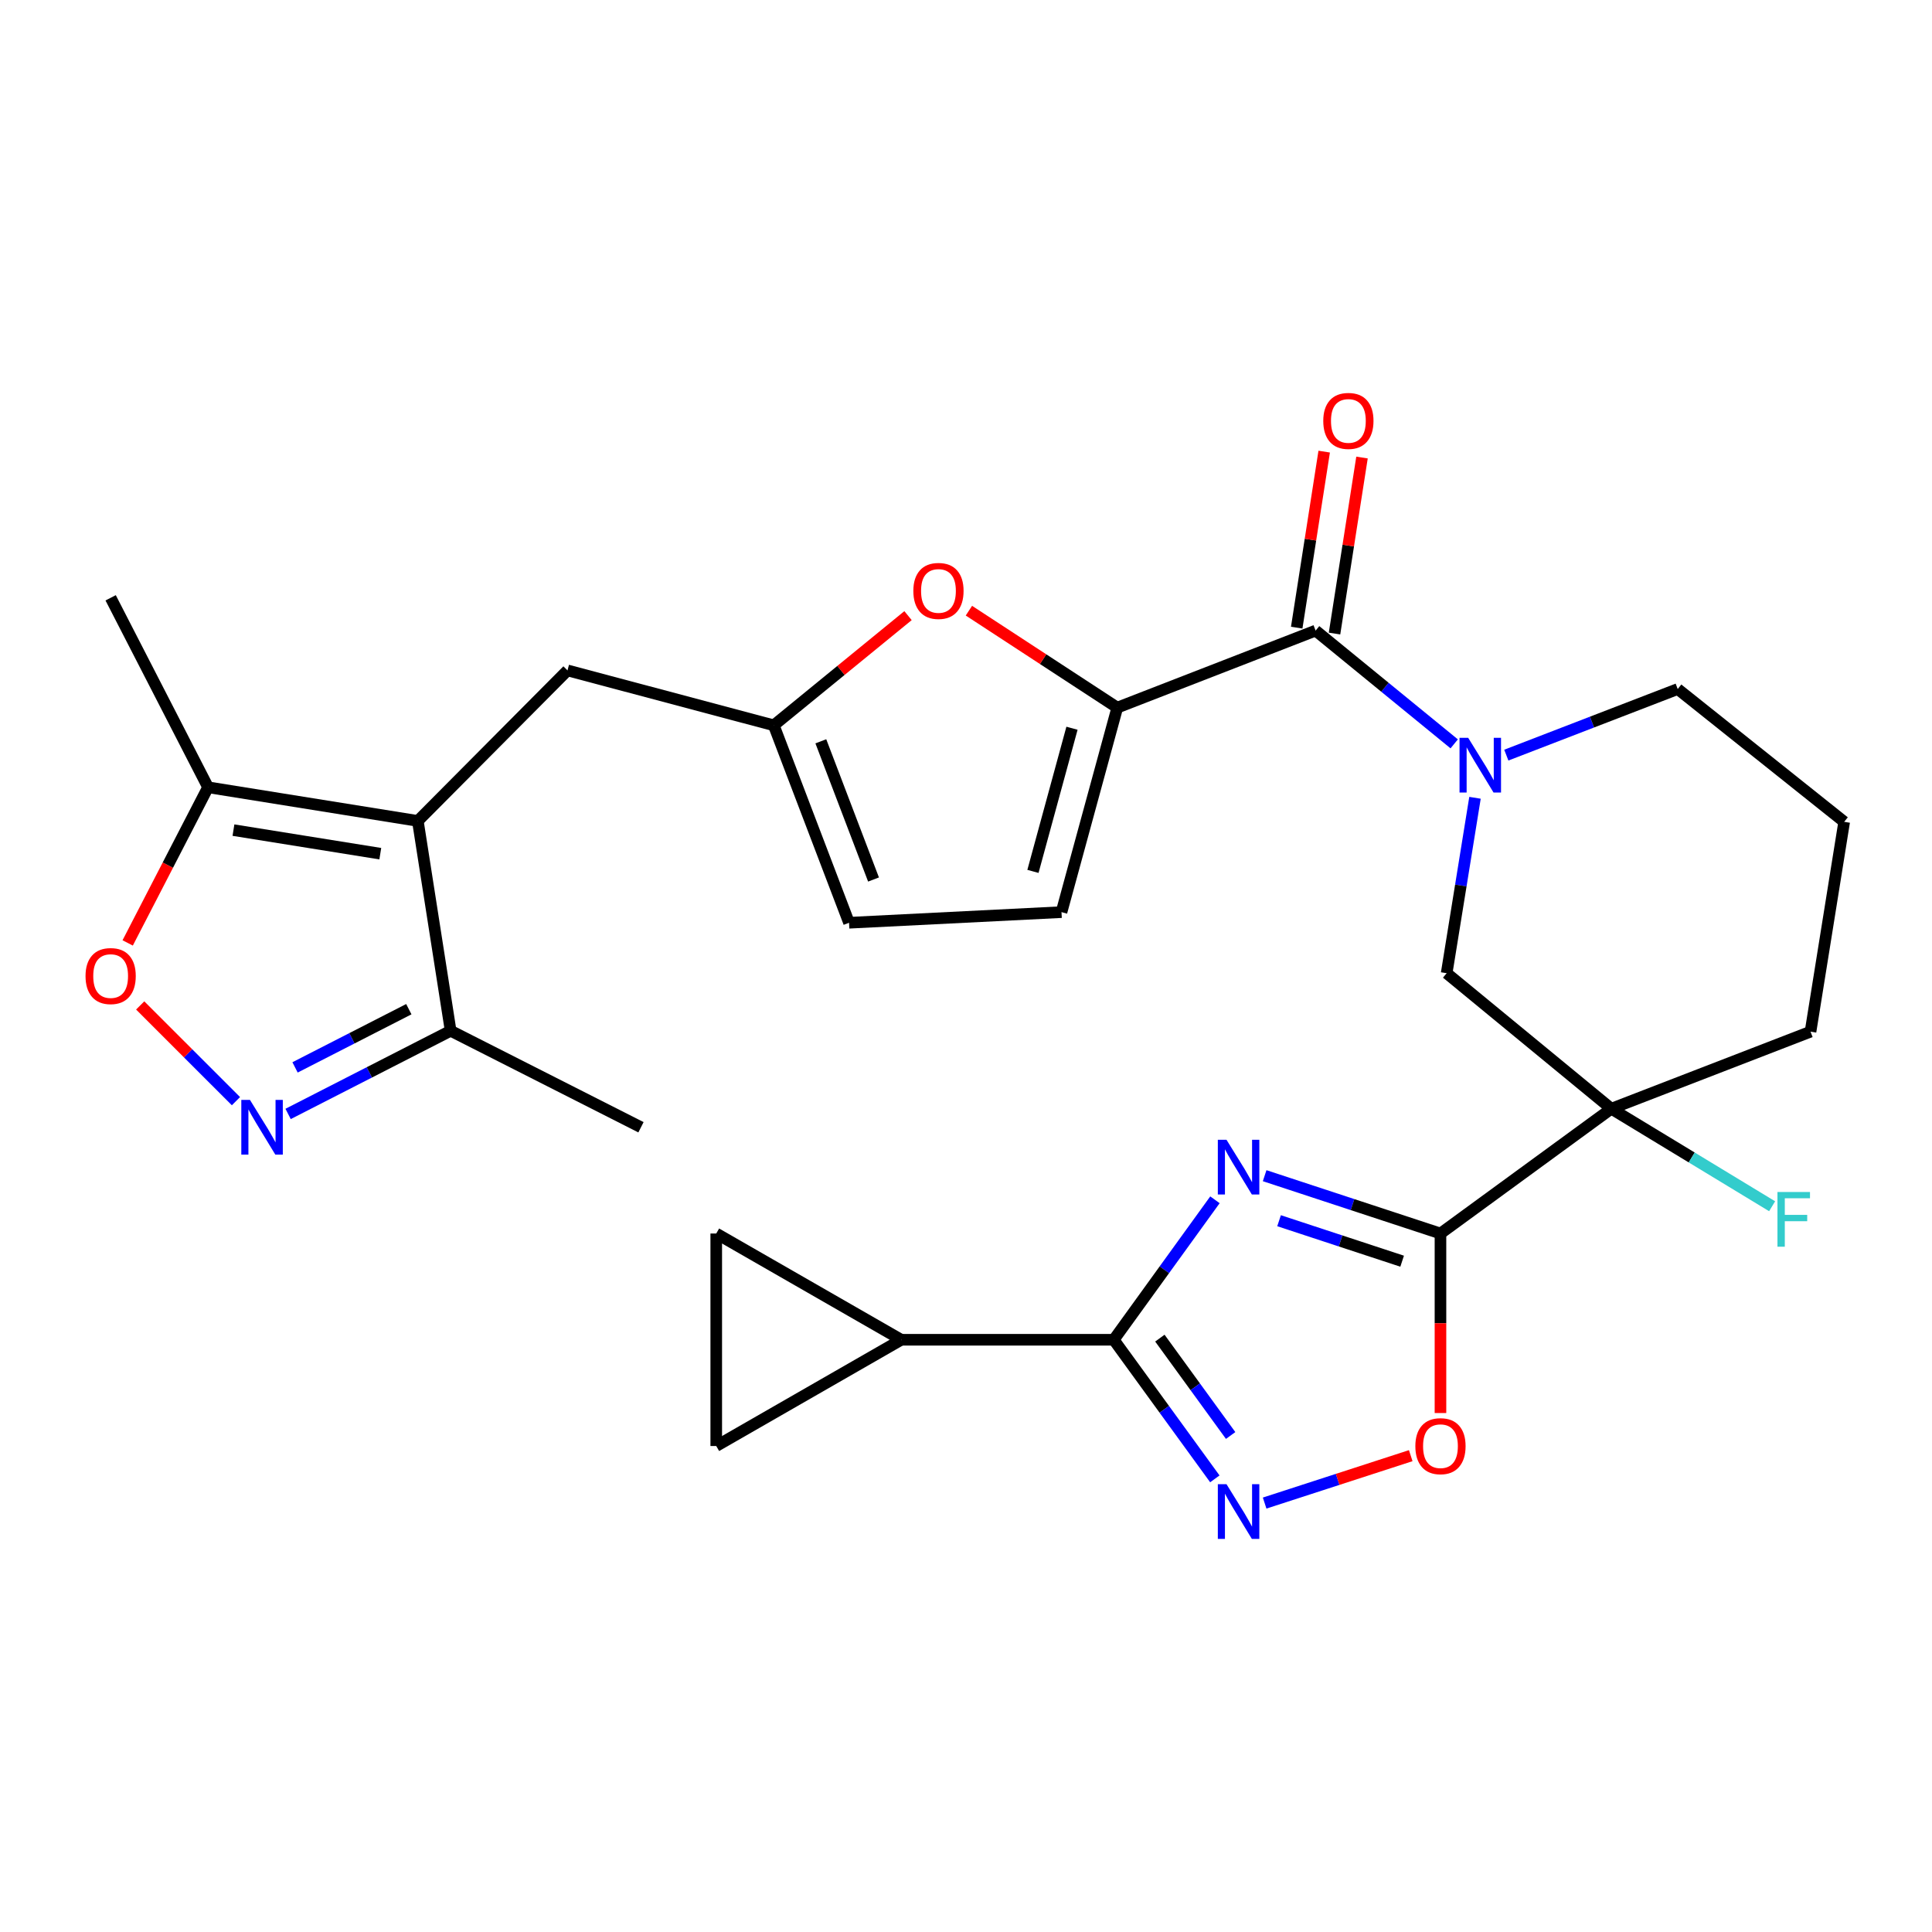 <?xml version='1.0' encoding='iso-8859-1'?>
<svg version='1.1' baseProfile='full'
              xmlns='http://www.w3.org/2000/svg'
                      xmlns:rdkit='http://www.rdkit.org/xml'
                      xmlns:xlink='http://www.w3.org/1999/xlink'
                  xml:space='preserve'
width='1000px' height='1000px' viewBox='0 0 1000 1000'>
<!-- END OF HEADER -->
<rect style='opacity:1.0;fill:#FFFFFF;stroke:none' width='1000' height='1000' x='0' y='0'> </rect>
<path class='bond-0' d='M 654.578,608.533 L 700.082,623.5' style='fill:none;fill-rule:evenodd;stroke:#0000FF;stroke-width:6px;stroke-linecap:butt;stroke-linejoin:miter;stroke-opacity:1' />
<path class='bond-0' d='M 700.082,623.5 L 745.585,638.466' style='fill:none;fill-rule:evenodd;stroke:#000000;stroke-width:6px;stroke-linecap:butt;stroke-linejoin:miter;stroke-opacity:1' />
<path class='bond-0' d='M 662.04,631.841 L 693.892,642.318' style='fill:none;fill-rule:evenodd;stroke:#0000FF;stroke-width:6px;stroke-linecap:butt;stroke-linejoin:miter;stroke-opacity:1' />
<path class='bond-0' d='M 693.892,642.318 L 725.744,652.794' style='fill:none;fill-rule:evenodd;stroke:#000000;stroke-width:6px;stroke-linecap:butt;stroke-linejoin:miter;stroke-opacity:1' />
<path class='bond-1' d='M 628.857,621.013 L 602.666,657.237' style='fill:none;fill-rule:evenodd;stroke:#0000FF;stroke-width:6px;stroke-linecap:butt;stroke-linejoin:miter;stroke-opacity:1' />
<path class='bond-1' d='M 602.666,657.237 L 576.475,693.461' style='fill:none;fill-rule:evenodd;stroke:#000000;stroke-width:6px;stroke-linecap:butt;stroke-linejoin:miter;stroke-opacity:1' />
<path class='bond-2' d='M 745.585,638.466 L 834.014,573.864' style='fill:none;fill-rule:evenodd;stroke:#000000;stroke-width:6px;stroke-linecap:butt;stroke-linejoin:miter;stroke-opacity:1' />
<path class='bond-9' d='M 745.585,638.466 L 745.585,684.926' style='fill:none;fill-rule:evenodd;stroke:#000000;stroke-width:6px;stroke-linecap:butt;stroke-linejoin:miter;stroke-opacity:1' />
<path class='bond-9' d='M 745.585,684.926 L 745.585,731.385' style='fill:none;fill-rule:evenodd;stroke:#FF0000;stroke-width:6px;stroke-linecap:butt;stroke-linejoin:miter;stroke-opacity:1' />
<path class='bond-6' d='M 576.475,693.461 L 602.637,729.458' style='fill:none;fill-rule:evenodd;stroke:#000000;stroke-width:6px;stroke-linecap:butt;stroke-linejoin:miter;stroke-opacity:1' />
<path class='bond-6' d='M 602.637,729.458 L 628.8,765.455' style='fill:none;fill-rule:evenodd;stroke:#0000FF;stroke-width:6px;stroke-linecap:butt;stroke-linejoin:miter;stroke-opacity:1' />
<path class='bond-6' d='M 600.348,692.613 L 618.662,717.811' style='fill:none;fill-rule:evenodd;stroke:#000000;stroke-width:6px;stroke-linecap:butt;stroke-linejoin:miter;stroke-opacity:1' />
<path class='bond-6' d='M 618.662,717.811 L 636.976,743.009' style='fill:none;fill-rule:evenodd;stroke:#0000FF;stroke-width:6px;stroke-linecap:butt;stroke-linejoin:miter;stroke-opacity:1' />
<path class='bond-13' d='M 576.475,693.461 L 466.498,693.461' style='fill:none;fill-rule:evenodd;stroke:#000000;stroke-width:6px;stroke-linecap:butt;stroke-linejoin:miter;stroke-opacity:1' />
<path class='bond-14' d='M 834.014,573.864 L 748.787,503.727' style='fill:none;fill-rule:evenodd;stroke:#000000;stroke-width:6px;stroke-linecap:butt;stroke-linejoin:miter;stroke-opacity:1' />
<path class='bond-23' d='M 834.014,573.864 L 875.631,599.109' style='fill:none;fill-rule:evenodd;stroke:#000000;stroke-width:6px;stroke-linecap:butt;stroke-linejoin:miter;stroke-opacity:1' />
<path class='bond-23' d='M 875.631,599.109 L 917.249,624.354' style='fill:none;fill-rule:evenodd;stroke:#33CCCC;stroke-width:6px;stroke-linecap:butt;stroke-linejoin:miter;stroke-opacity:1' />
<path class='bond-24' d='M 834.014,573.864 L 937.124,533.992' style='fill:none;fill-rule:evenodd;stroke:#000000;stroke-width:6px;stroke-linecap:butt;stroke-linejoin:miter;stroke-opacity:1' />
<path class='bond-3' d='M 216.267,424.916 L 293.734,346.998' style='fill:none;fill-rule:evenodd;stroke:#000000;stroke-width:6px;stroke-linecap:butt;stroke-linejoin:miter;stroke-opacity:1' />
<path class='bond-12' d='M 216.267,424.916 L 107.687,407.495' style='fill:none;fill-rule:evenodd;stroke:#000000;stroke-width:6px;stroke-linecap:butt;stroke-linejoin:miter;stroke-opacity:1' />
<path class='bond-12' d='M 196.841,441.863 L 120.835,429.668' style='fill:none;fill-rule:evenodd;stroke:#000000;stroke-width:6px;stroke-linecap:butt;stroke-linejoin:miter;stroke-opacity:1' />
<path class='bond-15' d='M 216.267,424.916 L 233.248,533.529' style='fill:none;fill-rule:evenodd;stroke:#000000;stroke-width:6px;stroke-linecap:butt;stroke-linejoin:miter;stroke-opacity:1' />
<path class='bond-4' d='M 763.458,412.936 L 756.123,458.331' style='fill:none;fill-rule:evenodd;stroke:#0000FF;stroke-width:6px;stroke-linecap:butt;stroke-linejoin:miter;stroke-opacity:1' />
<path class='bond-4' d='M 756.123,458.331 L 748.787,503.727' style='fill:none;fill-rule:evenodd;stroke:#000000;stroke-width:6px;stroke-linecap:butt;stroke-linejoin:miter;stroke-opacity:1' />
<path class='bond-7' d='M 752.695,385.023 L 716.828,355.709' style='fill:none;fill-rule:evenodd;stroke:#0000FF;stroke-width:6px;stroke-linecap:butt;stroke-linejoin:miter;stroke-opacity:1' />
<path class='bond-7' d='M 716.828,355.709 L 680.961,326.396' style='fill:none;fill-rule:evenodd;stroke:#000000;stroke-width:6px;stroke-linecap:butt;stroke-linejoin:miter;stroke-opacity:1' />
<path class='bond-31' d='M 779.665,390.851 L 824.025,373.745' style='fill:none;fill-rule:evenodd;stroke:#0000FF;stroke-width:6px;stroke-linecap:butt;stroke-linejoin:miter;stroke-opacity:1' />
<path class='bond-31' d='M 824.025,373.745 L 868.384,356.639' style='fill:none;fill-rule:evenodd;stroke:#000000;stroke-width:6px;stroke-linecap:butt;stroke-linejoin:miter;stroke-opacity:1' />
<path class='bond-5' d='M 578.302,366.268 L 680.961,326.396' style='fill:none;fill-rule:evenodd;stroke:#000000;stroke-width:6px;stroke-linecap:butt;stroke-linejoin:miter;stroke-opacity:1' />
<path class='bond-10' d='M 578.302,366.268 L 539.906,341.176' style='fill:none;fill-rule:evenodd;stroke:#000000;stroke-width:6px;stroke-linecap:butt;stroke-linejoin:miter;stroke-opacity:1' />
<path class='bond-10' d='M 539.906,341.176 L 501.51,316.084' style='fill:none;fill-rule:evenodd;stroke:#FF0000;stroke-width:6px;stroke-linecap:butt;stroke-linejoin:miter;stroke-opacity:1' />
<path class='bond-17' d='M 578.302,366.268 L 549.435,472.119' style='fill:none;fill-rule:evenodd;stroke:#000000;stroke-width:6px;stroke-linecap:butt;stroke-linejoin:miter;stroke-opacity:1' />
<path class='bond-17' d='M 554.86,376.934 L 534.653,451.029' style='fill:none;fill-rule:evenodd;stroke:#000000;stroke-width:6px;stroke-linecap:butt;stroke-linejoin:miter;stroke-opacity:1' />
<path class='bond-29' d='M 654.575,777.986 L 692.384,765.718' style='fill:none;fill-rule:evenodd;stroke:#0000FF;stroke-width:6px;stroke-linecap:butt;stroke-linejoin:miter;stroke-opacity:1' />
<path class='bond-29' d='M 692.384,765.718 L 730.193,753.449' style='fill:none;fill-rule:evenodd;stroke:#FF0000;stroke-width:6px;stroke-linecap:butt;stroke-linejoin:miter;stroke-opacity:1' />
<path class='bond-22' d='M 690.747,327.924 L 697.86,282.371' style='fill:none;fill-rule:evenodd;stroke:#000000;stroke-width:6px;stroke-linecap:butt;stroke-linejoin:miter;stroke-opacity:1' />
<path class='bond-22' d='M 697.86,282.371 L 704.973,236.819' style='fill:none;fill-rule:evenodd;stroke:#FF0000;stroke-width:6px;stroke-linecap:butt;stroke-linejoin:miter;stroke-opacity:1' />
<path class='bond-22' d='M 671.175,324.868 L 678.287,279.315' style='fill:none;fill-rule:evenodd;stroke:#000000;stroke-width:6px;stroke-linecap:butt;stroke-linejoin:miter;stroke-opacity:1' />
<path class='bond-22' d='M 678.287,279.315 L 685.4,233.763' style='fill:none;fill-rule:evenodd;stroke:#FF0000;stroke-width:6px;stroke-linecap:butt;stroke-linejoin:miter;stroke-opacity:1' />
<path class='bond-8' d='M 149.122,576.574 L 191.185,555.052' style='fill:none;fill-rule:evenodd;stroke:#0000FF;stroke-width:6px;stroke-linecap:butt;stroke-linejoin:miter;stroke-opacity:1' />
<path class='bond-8' d='M 191.185,555.052 L 233.248,533.529' style='fill:none;fill-rule:evenodd;stroke:#000000;stroke-width:6px;stroke-linecap:butt;stroke-linejoin:miter;stroke-opacity:1' />
<path class='bond-8' d='M 152.717,552.482 L 182.161,537.416' style='fill:none;fill-rule:evenodd;stroke:#0000FF;stroke-width:6px;stroke-linecap:butt;stroke-linejoin:miter;stroke-opacity:1' />
<path class='bond-8' d='M 182.161,537.416 L 211.606,522.351' style='fill:none;fill-rule:evenodd;stroke:#000000;stroke-width:6px;stroke-linecap:butt;stroke-linejoin:miter;stroke-opacity:1' />
<path class='bond-33' d='M 122.13,569.965 L 97.347,545.189' style='fill:none;fill-rule:evenodd;stroke:#0000FF;stroke-width:6px;stroke-linecap:butt;stroke-linejoin:miter;stroke-opacity:1' />
<path class='bond-33' d='M 97.347,545.189 L 72.564,520.413' style='fill:none;fill-rule:evenodd;stroke:#FF0000;stroke-width:6px;stroke-linecap:butt;stroke-linejoin:miter;stroke-opacity:1' />
<path class='bond-16' d='M 469.994,318.652 L 435.252,347.039' style='fill:none;fill-rule:evenodd;stroke:#FF0000;stroke-width:6px;stroke-linecap:butt;stroke-linejoin:miter;stroke-opacity:1' />
<path class='bond-16' d='M 435.252,347.039 L 400.509,375.425' style='fill:none;fill-rule:evenodd;stroke:#000000;stroke-width:6px;stroke-linecap:butt;stroke-linejoin:miter;stroke-opacity:1' />
<path class='bond-11' d='M 66.084,488.057 L 86.885,447.776' style='fill:none;fill-rule:evenodd;stroke:#FF0000;stroke-width:6px;stroke-linecap:butt;stroke-linejoin:miter;stroke-opacity:1' />
<path class='bond-11' d='M 86.885,447.776 L 107.687,407.495' style='fill:none;fill-rule:evenodd;stroke:#000000;stroke-width:6px;stroke-linecap:butt;stroke-linejoin:miter;stroke-opacity:1' />
<path class='bond-26' d='M 107.687,407.495 L 57.271,309.425' style='fill:none;fill-rule:evenodd;stroke:#000000;stroke-width:6px;stroke-linecap:butt;stroke-linejoin:miter;stroke-opacity:1' />
<path class='bond-18' d='M 466.498,693.461 L 370.728,748.455' style='fill:none;fill-rule:evenodd;stroke:#000000;stroke-width:6px;stroke-linecap:butt;stroke-linejoin:miter;stroke-opacity:1' />
<path class='bond-19' d='M 466.498,693.461 L 370.728,638.466' style='fill:none;fill-rule:evenodd;stroke:#000000;stroke-width:6px;stroke-linecap:butt;stroke-linejoin:miter;stroke-opacity:1' />
<path class='bond-28' d='M 233.248,533.529 L 331.769,583.472' style='fill:none;fill-rule:evenodd;stroke:#000000;stroke-width:6px;stroke-linecap:butt;stroke-linejoin:miter;stroke-opacity:1' />
<path class='bond-20' d='M 400.509,375.425 L 293.734,346.998' style='fill:none;fill-rule:evenodd;stroke:#000000;stroke-width:6px;stroke-linecap:butt;stroke-linejoin:miter;stroke-opacity:1' />
<path class='bond-32' d='M 400.509,375.425 L 439.468,477.622' style='fill:none;fill-rule:evenodd;stroke:#000000;stroke-width:6px;stroke-linecap:butt;stroke-linejoin:miter;stroke-opacity:1' />
<path class='bond-32' d='M 424.863,383.698 L 452.135,455.236' style='fill:none;fill-rule:evenodd;stroke:#000000;stroke-width:6px;stroke-linecap:butt;stroke-linejoin:miter;stroke-opacity:1' />
<path class='bond-21' d='M 549.435,472.119 L 439.468,477.622' style='fill:none;fill-rule:evenodd;stroke:#000000;stroke-width:6px;stroke-linecap:butt;stroke-linejoin:miter;stroke-opacity:1' />
<path class='bond-30' d='M 370.728,748.455 L 370.728,638.466' style='fill:none;fill-rule:evenodd;stroke:#000000;stroke-width:6px;stroke-linecap:butt;stroke-linejoin:miter;stroke-opacity:1' />
<path class='bond-27' d='M 937.124,533.992 L 954.545,425.379' style='fill:none;fill-rule:evenodd;stroke:#000000;stroke-width:6px;stroke-linecap:butt;stroke-linejoin:miter;stroke-opacity:1' />
<path class='bond-25' d='M 868.384,356.639 L 954.545,425.379' style='fill:none;fill-rule:evenodd;stroke:#000000;stroke-width:6px;stroke-linecap:butt;stroke-linejoin:miter;stroke-opacity:1' />
<path  class='atom-0' d='M 634.828 589.936
L 644.108 604.936
Q 645.028 606.416, 646.508 609.096
Q 647.988 611.776, 648.068 611.936
L 648.068 589.936
L 651.828 589.936
L 651.828 618.256
L 647.948 618.256
L 637.988 601.856
Q 636.828 599.936, 635.588 597.736
Q 634.388 595.536, 634.028 594.856
L 634.028 618.256
L 630.348 618.256
L 630.348 589.936
L 634.828 589.936
' fill='#0000FF'/>
<path  class='atom-5' d='M 759.927 381.889
L 769.207 396.889
Q 770.127 398.369, 771.607 401.049
Q 773.087 403.729, 773.167 403.889
L 773.167 381.889
L 776.927 381.889
L 776.927 410.209
L 773.047 410.209
L 763.087 393.809
Q 761.927 391.889, 760.687 389.689
Q 759.487 387.489, 759.127 386.809
L 759.127 410.209
L 755.447 410.209
L 755.447 381.889
L 759.927 381.889
' fill='#0000FF'/>
<path  class='atom-7' d='M 634.828 768.203
L 644.108 783.203
Q 645.028 784.683, 646.508 787.363
Q 647.988 790.043, 648.068 790.203
L 648.068 768.203
L 651.828 768.203
L 651.828 796.523
L 647.948 796.523
L 637.988 780.123
Q 636.828 778.203, 635.588 776.003
Q 634.388 773.803, 634.028 773.123
L 634.028 796.523
L 630.348 796.523
L 630.348 768.203
L 634.828 768.203
' fill='#0000FF'/>
<path  class='atom-9' d='M 129.381 569.312
L 138.661 584.312
Q 139.581 585.792, 141.061 588.472
Q 142.541 591.152, 142.621 591.312
L 142.621 569.312
L 146.381 569.312
L 146.381 597.632
L 142.501 597.632
L 132.541 581.232
Q 131.381 579.312, 130.141 577.112
Q 128.941 574.912, 128.581 574.232
L 128.581 597.632
L 124.901 597.632
L 124.901 569.312
L 129.381 569.312
' fill='#0000FF'/>
<path  class='atom-10' d='M 732.585 748.535
Q 732.585 741.735, 735.945 737.935
Q 739.305 734.135, 745.585 734.135
Q 751.865 734.135, 755.225 737.935
Q 758.585 741.735, 758.585 748.535
Q 758.585 755.415, 755.185 759.335
Q 751.785 763.215, 745.585 763.215
Q 739.345 763.215, 735.945 759.335
Q 732.585 755.455, 732.585 748.535
M 745.585 760.015
Q 749.905 760.015, 752.225 757.135
Q 754.585 754.215, 754.585 748.535
Q 754.585 742.975, 752.225 740.175
Q 749.905 737.335, 745.585 737.335
Q 741.265 737.335, 738.905 740.135
Q 736.585 742.935, 736.585 748.535
Q 736.585 754.255, 738.905 757.135
Q 741.265 760.015, 745.585 760.015
' fill='#FF0000'/>
<path  class='atom-11' d='M 472.746 305.862
Q 472.746 299.062, 476.106 295.262
Q 479.466 291.462, 485.746 291.462
Q 492.026 291.462, 495.386 295.262
Q 498.746 299.062, 498.746 305.862
Q 498.746 312.742, 495.346 316.662
Q 491.946 320.542, 485.746 320.542
Q 479.506 320.542, 476.106 316.662
Q 472.746 312.782, 472.746 305.862
M 485.746 317.342
Q 490.066 317.342, 492.386 314.462
Q 494.746 311.542, 494.746 305.862
Q 494.746 300.302, 492.386 297.502
Q 490.066 294.662, 485.746 294.662
Q 481.426 294.662, 479.066 297.462
Q 476.746 300.262, 476.746 305.862
Q 476.746 311.582, 479.066 314.462
Q 481.426 317.342, 485.746 317.342
' fill='#FF0000'/>
<path  class='atom-12' d='M 44.271 505.204
Q 44.271 498.404, 47.631 494.604
Q 50.991 490.804, 57.271 490.804
Q 63.551 490.804, 66.911 494.604
Q 70.271 498.404, 70.271 505.204
Q 70.271 512.084, 66.871 516.004
Q 63.471 519.884, 57.271 519.884
Q 51.031 519.884, 47.631 516.004
Q 44.271 512.124, 44.271 505.204
M 57.271 516.684
Q 61.591 516.684, 63.911 513.804
Q 66.271 510.884, 66.271 505.204
Q 66.271 499.644, 63.911 496.844
Q 61.591 494.004, 57.271 494.004
Q 52.951 494.004, 50.591 496.804
Q 48.271 499.604, 48.271 505.204
Q 48.271 510.924, 50.591 513.804
Q 52.951 516.684, 57.271 516.684
' fill='#FF0000'/>
<path  class='atom-23' d='M 684.92 217.863
Q 684.92 211.063, 688.28 207.263
Q 691.64 203.463, 697.92 203.463
Q 704.2 203.463, 707.56 207.263
Q 710.92 211.063, 710.92 217.863
Q 710.92 224.743, 707.52 228.663
Q 704.12 232.543, 697.92 232.543
Q 691.68 232.543, 688.28 228.663
Q 684.92 224.783, 684.92 217.863
M 697.92 229.343
Q 702.24 229.343, 704.56 226.463
Q 706.92 223.543, 706.92 217.863
Q 706.92 212.303, 704.56 209.503
Q 702.24 206.663, 697.92 206.663
Q 693.6 206.663, 691.24 209.463
Q 688.92 212.263, 688.92 217.863
Q 688.92 223.583, 691.24 226.463
Q 693.6 229.343, 697.92 229.343
' fill='#FF0000'/>
<path  class='atom-24' d='M 920.01 616.977
L 936.85 616.977
L 936.85 620.217
L 923.81 620.217
L 923.81 628.817
L 935.41 628.817
L 935.41 632.097
L 923.81 632.097
L 923.81 645.297
L 920.01 645.297
L 920.01 616.977
' fill='#33CCCC'/>
</svg>
